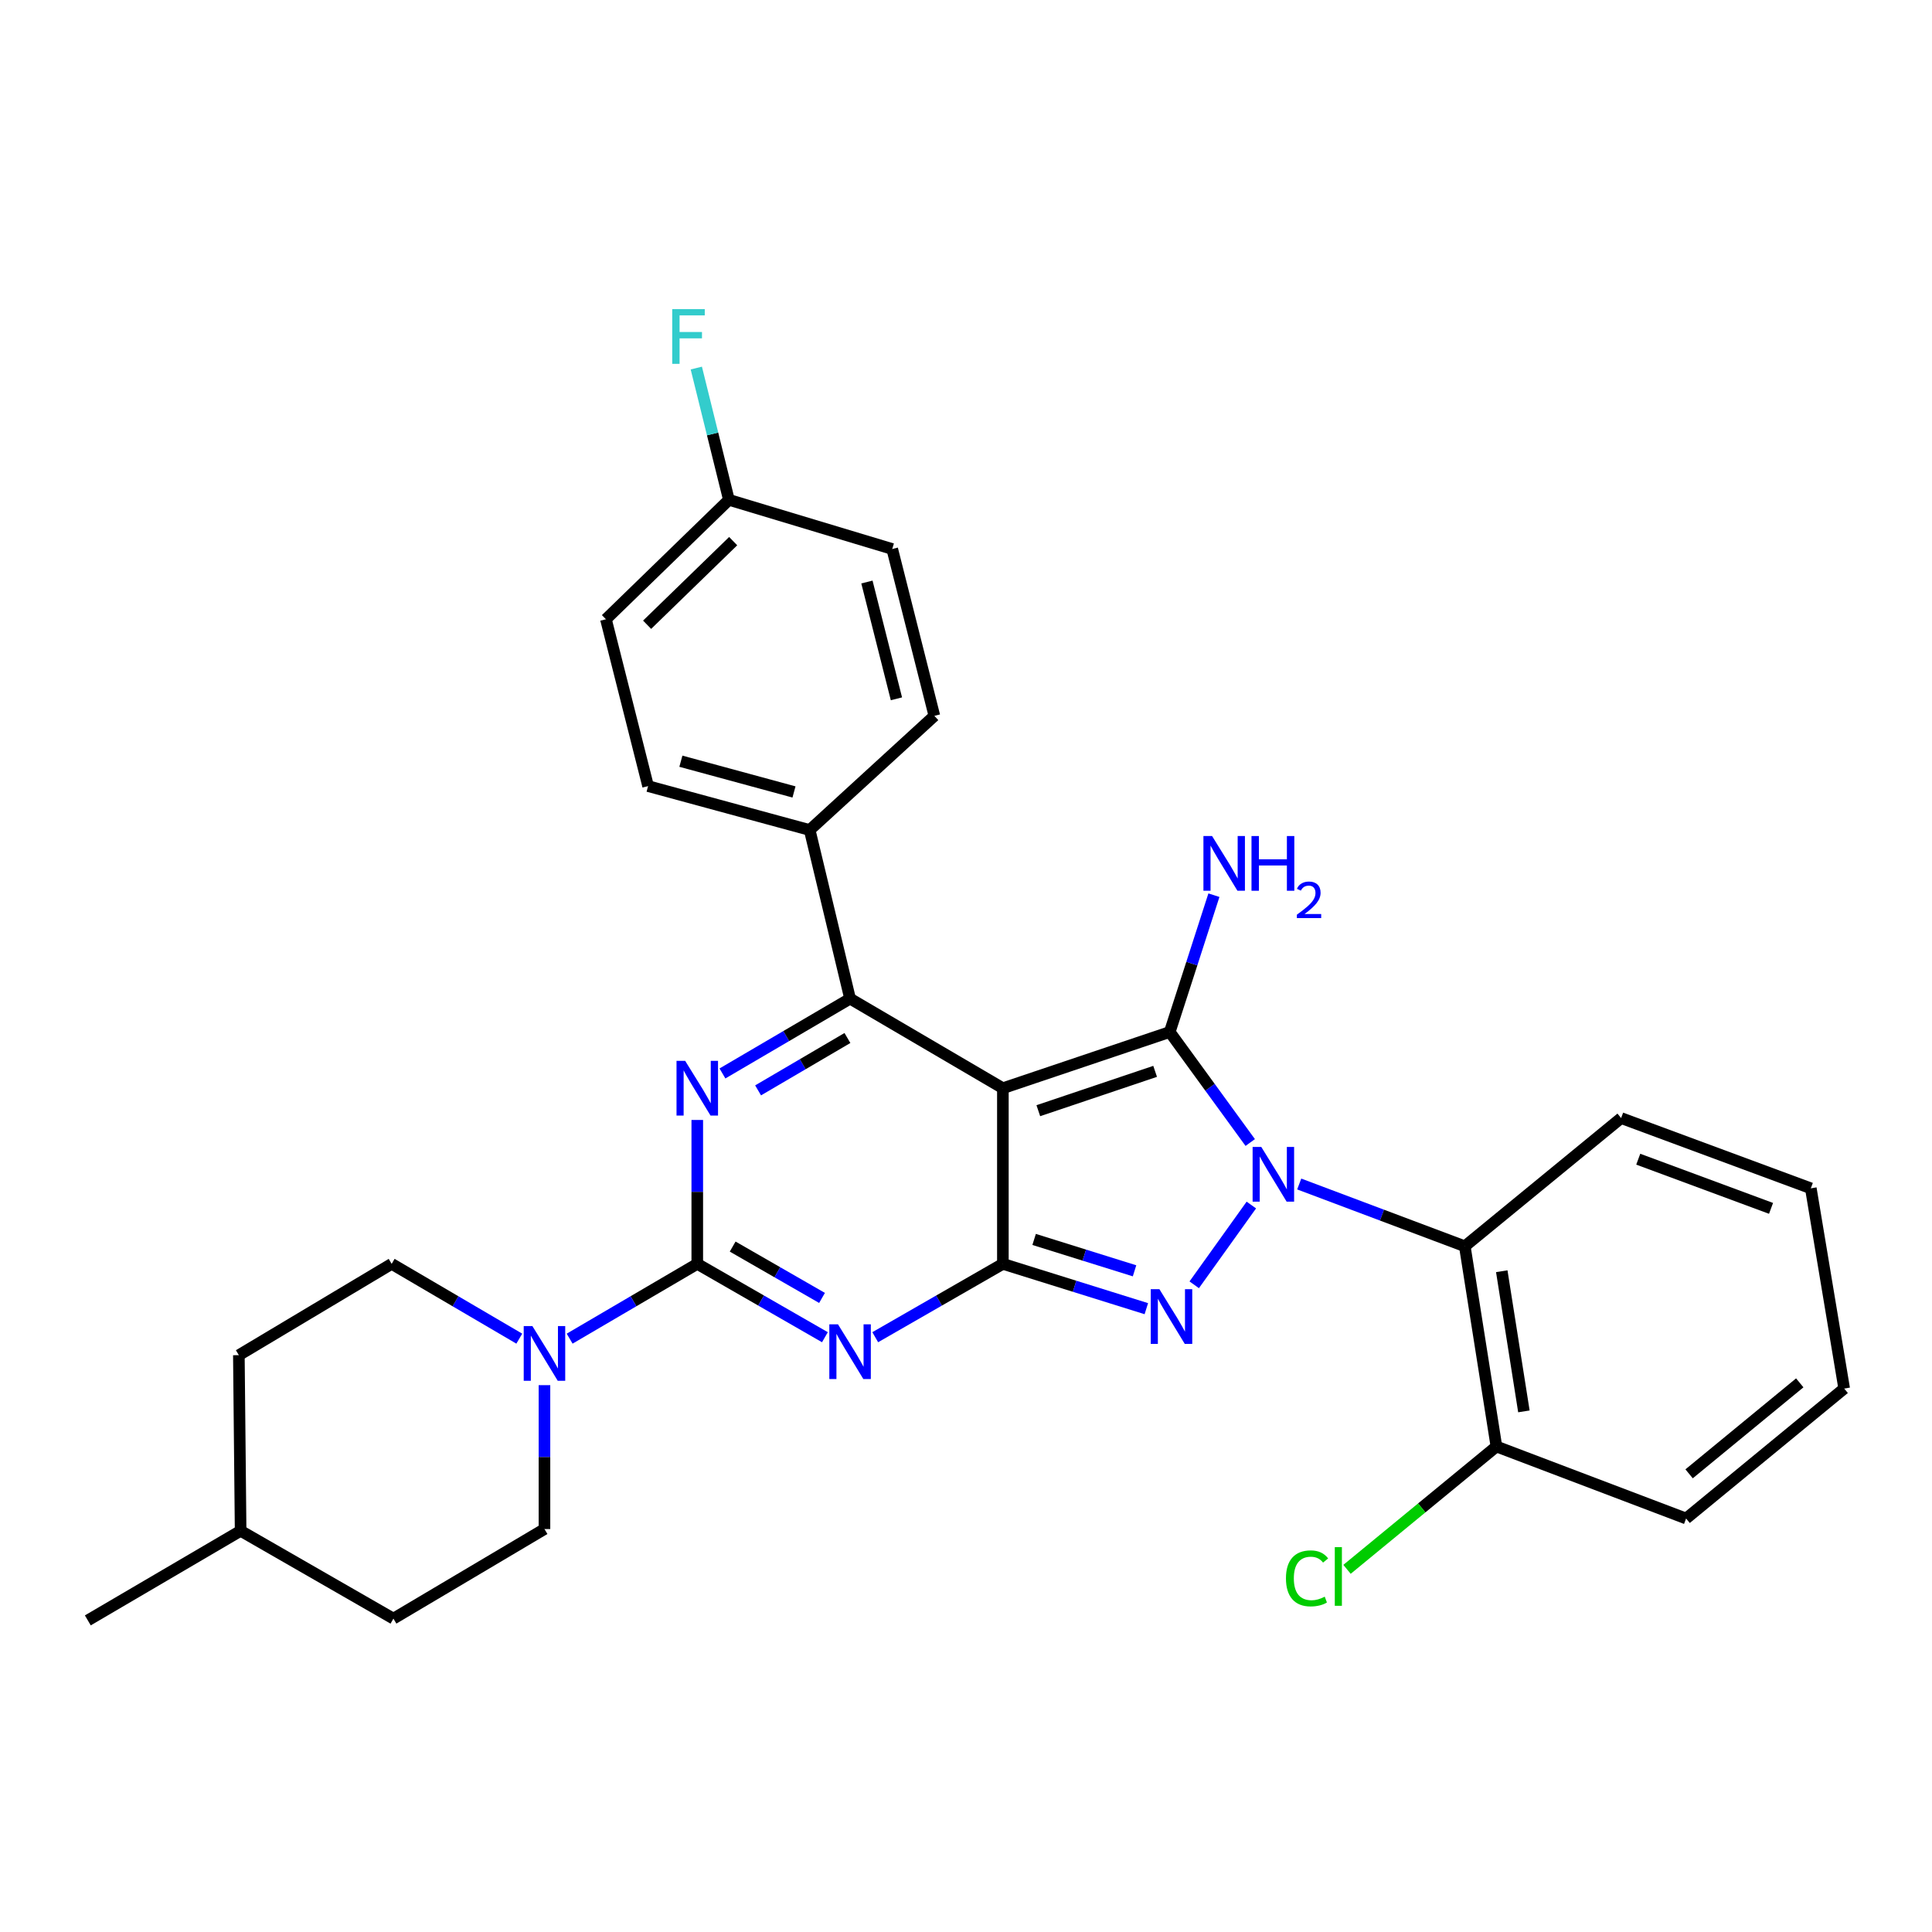 <?xml version='1.0' encoding='iso-8859-1'?>
<svg version='1.1' baseProfile='full'
              xmlns='http://www.w3.org/2000/svg'
                      xmlns:rdkit='http://www.rdkit.org/xml'
                      xmlns:xlink='http://www.w3.org/1999/xlink'
                  xml:space='preserve'
width='1000px' height='1000px' viewBox='0 0 1000 1000'>
<!-- END OF HEADER -->
<rect style='opacity:1.0;fill:#FFFFFF;stroke:none' width='1000' height='1000' x='0' y='0'> </rect>
<path class='bond-0' d='M 360.907,579.692 L 360.907,616.93' style='fill:none;fill-rule:evenodd;stroke:#0000FF;stroke-width:6px;stroke-linecap:butt;stroke-linejoin:miter;stroke-opacity:1' />
<path class='bond-0' d='M 360.907,616.93 L 360.907,654.168' style='fill:none;fill-rule:evenodd;stroke:#000000;stroke-width:6px;stroke-linecap:butt;stroke-linejoin:miter;stroke-opacity:1' />
<path class='bond-1' d='M 373.939,555.62 L 406.968,536.257' style='fill:none;fill-rule:evenodd;stroke:#0000FF;stroke-width:6px;stroke-linecap:butt;stroke-linejoin:miter;stroke-opacity:1' />
<path class='bond-1' d='M 406.968,536.257 L 439.997,516.895' style='fill:none;fill-rule:evenodd;stroke:#000000;stroke-width:6px;stroke-linecap:butt;stroke-linejoin:miter;stroke-opacity:1' />
<path class='bond-1' d='M 392.386,564.376 L 415.507,550.823' style='fill:none;fill-rule:evenodd;stroke:#0000FF;stroke-width:6px;stroke-linecap:butt;stroke-linejoin:miter;stroke-opacity:1' />
<path class='bond-1' d='M 415.507,550.823 L 438.627,537.269' style='fill:none;fill-rule:evenodd;stroke:#000000;stroke-width:6px;stroke-linecap:butt;stroke-linejoin:miter;stroke-opacity:1' />
<path class='bond-2' d='M 360.907,654.168 L 393.942,673.154' style='fill:none;fill-rule:evenodd;stroke:#000000;stroke-width:6px;stroke-linecap:butt;stroke-linejoin:miter;stroke-opacity:1' />
<path class='bond-2' d='M 393.942,673.154 L 426.977,692.14' style='fill:none;fill-rule:evenodd;stroke:#0000FF;stroke-width:6px;stroke-linecap:butt;stroke-linejoin:miter;stroke-opacity:1' />
<path class='bond-2' d='M 379.23,645.226 L 402.355,658.516' style='fill:none;fill-rule:evenodd;stroke:#000000;stroke-width:6px;stroke-linecap:butt;stroke-linejoin:miter;stroke-opacity:1' />
<path class='bond-2' d='M 402.355,658.516 L 425.479,671.806' style='fill:none;fill-rule:evenodd;stroke:#0000FF;stroke-width:6px;stroke-linecap:butt;stroke-linejoin:miter;stroke-opacity:1' />
<path class='bond-3' d='M 360.907,654.168 L 327.877,673.527' style='fill:none;fill-rule:evenodd;stroke:#000000;stroke-width:6px;stroke-linecap:butt;stroke-linejoin:miter;stroke-opacity:1' />
<path class='bond-3' d='M 327.877,673.527 L 294.848,692.885' style='fill:none;fill-rule:evenodd;stroke:#0000FF;stroke-width:6px;stroke-linecap:butt;stroke-linejoin:miter;stroke-opacity:1' />
<path class='bond-4' d='M 453.018,692.14 L 486.053,673.154' style='fill:none;fill-rule:evenodd;stroke:#0000FF;stroke-width:6px;stroke-linecap:butt;stroke-linejoin:miter;stroke-opacity:1' />
<path class='bond-4' d='M 486.053,673.154 L 519.088,654.168' style='fill:none;fill-rule:evenodd;stroke:#000000;stroke-width:6px;stroke-linecap:butt;stroke-linejoin:miter;stroke-opacity:1' />
<path class='bond-5' d='M 439.997,516.895 L 419.09,429.616' style='fill:none;fill-rule:evenodd;stroke:#000000;stroke-width:6px;stroke-linecap:butt;stroke-linejoin:miter;stroke-opacity:1' />
<path class='bond-6' d='M 439.997,516.895 L 519.088,563.259' style='fill:none;fill-rule:evenodd;stroke:#000000;stroke-width:6px;stroke-linecap:butt;stroke-linejoin:miter;stroke-opacity:1' />
<path class='bond-7' d='M 281.816,716.956 L 281.816,754.194' style='fill:none;fill-rule:evenodd;stroke:#0000FF;stroke-width:6px;stroke-linecap:butt;stroke-linejoin:miter;stroke-opacity:1' />
<path class='bond-7' d='M 281.816,754.194 L 281.816,791.432' style='fill:none;fill-rule:evenodd;stroke:#000000;stroke-width:6px;stroke-linecap:butt;stroke-linejoin:miter;stroke-opacity:1' />
<path class='bond-8' d='M 268.784,692.885 L 235.755,673.527' style='fill:none;fill-rule:evenodd;stroke:#0000FF;stroke-width:6px;stroke-linecap:butt;stroke-linejoin:miter;stroke-opacity:1' />
<path class='bond-8' d='M 235.755,673.527 L 202.726,654.168' style='fill:none;fill-rule:evenodd;stroke:#000000;stroke-width:6px;stroke-linecap:butt;stroke-linejoin:miter;stroke-opacity:1' />
<path class='bond-9' d='M 123.635,701.433 L 124.545,792.342' style='fill:none;fill-rule:evenodd;stroke:#000000;stroke-width:6px;stroke-linecap:butt;stroke-linejoin:miter;stroke-opacity:1' />
<path class='bond-10' d='M 123.635,701.433 L 202.726,654.168' style='fill:none;fill-rule:evenodd;stroke:#000000;stroke-width:6px;stroke-linecap:butt;stroke-linejoin:miter;stroke-opacity:1' />
<path class='bond-11' d='M 519.088,563.259 L 519.088,654.168' style='fill:none;fill-rule:evenodd;stroke:#000000;stroke-width:6px;stroke-linecap:butt;stroke-linejoin:miter;stroke-opacity:1' />
<path class='bond-12' d='M 519.088,563.259 L 605.457,534.163' style='fill:none;fill-rule:evenodd;stroke:#000000;stroke-width:6px;stroke-linecap:butt;stroke-linejoin:miter;stroke-opacity:1' />
<path class='bond-12' d='M 537.433,574.895 L 597.892,554.528' style='fill:none;fill-rule:evenodd;stroke:#000000;stroke-width:6px;stroke-linecap:butt;stroke-linejoin:miter;stroke-opacity:1' />
<path class='bond-13' d='M 519.088,654.168 L 556.214,665.767' style='fill:none;fill-rule:evenodd;stroke:#000000;stroke-width:6px;stroke-linecap:butt;stroke-linejoin:miter;stroke-opacity:1' />
<path class='bond-13' d='M 556.214,665.767 L 593.341,677.366' style='fill:none;fill-rule:evenodd;stroke:#0000FF;stroke-width:6px;stroke-linecap:butt;stroke-linejoin:miter;stroke-opacity:1' />
<path class='bond-13' d='M 535.261,641.532 L 561.249,649.652' style='fill:none;fill-rule:evenodd;stroke:#000000;stroke-width:6px;stroke-linecap:butt;stroke-linejoin:miter;stroke-opacity:1' />
<path class='bond-13' d='M 561.249,649.652 L 587.238,657.771' style='fill:none;fill-rule:evenodd;stroke:#0000FF;stroke-width:6px;stroke-linecap:butt;stroke-linejoin:miter;stroke-opacity:1' />
<path class='bond-14' d='M 618.127,665.011 L 647.692,623.723' style='fill:none;fill-rule:evenodd;stroke:#0000FF;stroke-width:6px;stroke-linecap:butt;stroke-linejoin:miter;stroke-opacity:1' />
<path class='bond-15' d='M 647.119,591.366 L 626.288,562.765' style='fill:none;fill-rule:evenodd;stroke:#0000FF;stroke-width:6px;stroke-linecap:butt;stroke-linejoin:miter;stroke-opacity:1' />
<path class='bond-15' d='M 626.288,562.765 L 605.457,534.163' style='fill:none;fill-rule:evenodd;stroke:#000000;stroke-width:6px;stroke-linecap:butt;stroke-linejoin:miter;stroke-opacity:1' />
<path class='bond-16' d='M 672.478,612.838 L 715.328,628.954' style='fill:none;fill-rule:evenodd;stroke:#0000FF;stroke-width:6px;stroke-linecap:butt;stroke-linejoin:miter;stroke-opacity:1' />
<path class='bond-16' d='M 715.328,628.954 L 758.179,645.07' style='fill:none;fill-rule:evenodd;stroke:#000000;stroke-width:6px;stroke-linecap:butt;stroke-linejoin:miter;stroke-opacity:1' />
<path class='bond-17' d='M 605.457,534.163 L 616.89,498.755' style='fill:none;fill-rule:evenodd;stroke:#000000;stroke-width:6px;stroke-linecap:butt;stroke-linejoin:miter;stroke-opacity:1' />
<path class='bond-17' d='M 616.89,498.755 L 628.322,463.346' style='fill:none;fill-rule:evenodd;stroke:#0000FF;stroke-width:6px;stroke-linecap:butt;stroke-linejoin:miter;stroke-opacity:1' />
<path class='bond-18' d='M 124.545,792.342 L 203.636,837.797' style='fill:none;fill-rule:evenodd;stroke:#000000;stroke-width:6px;stroke-linecap:butt;stroke-linejoin:miter;stroke-opacity:1' />
<path class='bond-19' d='M 124.545,792.342 L 45.455,838.707' style='fill:none;fill-rule:evenodd;stroke:#000000;stroke-width:6px;stroke-linecap:butt;stroke-linejoin:miter;stroke-opacity:1' />
<path class='bond-20' d='M 203.636,837.797 L 281.816,791.432' style='fill:none;fill-rule:evenodd;stroke:#000000;stroke-width:6px;stroke-linecap:butt;stroke-linejoin:miter;stroke-opacity:1' />
<path class='bond-21' d='M 872.725,785.983 L 954.545,718.711' style='fill:none;fill-rule:evenodd;stroke:#000000;stroke-width:6px;stroke-linecap:butt;stroke-linejoin:miter;stroke-opacity:1' />
<path class='bond-21' d='M 874.276,762.85 L 931.55,715.76' style='fill:none;fill-rule:evenodd;stroke:#000000;stroke-width:6px;stroke-linecap:butt;stroke-linejoin:miter;stroke-opacity:1' />
<path class='bond-22' d='M 872.725,785.983 L 774.547,748.707' style='fill:none;fill-rule:evenodd;stroke:#000000;stroke-width:6px;stroke-linecap:butt;stroke-linejoin:miter;stroke-opacity:1' />
<path class='bond-23' d='M 954.545,718.711 L 937.277,615.073' style='fill:none;fill-rule:evenodd;stroke:#000000;stroke-width:6px;stroke-linecap:butt;stroke-linejoin:miter;stroke-opacity:1' />
<path class='bond-24' d='M 377.275,258.706 L 313.633,320.529' style='fill:none;fill-rule:evenodd;stroke:#000000;stroke-width:6px;stroke-linecap:butt;stroke-linejoin:miter;stroke-opacity:1' />
<path class='bond-24' d='M 379.492,280.09 L 334.943,323.366' style='fill:none;fill-rule:evenodd;stroke:#000000;stroke-width:6px;stroke-linecap:butt;stroke-linejoin:miter;stroke-opacity:1' />
<path class='bond-25' d='M 377.275,258.706 L 368.841,224.605' style='fill:none;fill-rule:evenodd;stroke:#000000;stroke-width:6px;stroke-linecap:butt;stroke-linejoin:miter;stroke-opacity:1' />
<path class='bond-25' d='M 368.841,224.605 L 360.407,190.503' style='fill:none;fill-rule:evenodd;stroke:#33CCCC;stroke-width:6px;stroke-linecap:butt;stroke-linejoin:miter;stroke-opacity:1' />
<path class='bond-26' d='M 377.275,258.706 L 461.815,284.163' style='fill:none;fill-rule:evenodd;stroke:#000000;stroke-width:6px;stroke-linecap:butt;stroke-linejoin:miter;stroke-opacity:1' />
<path class='bond-27' d='M 419.09,429.616 L 483.632,370.523' style='fill:none;fill-rule:evenodd;stroke:#000000;stroke-width:6px;stroke-linecap:butt;stroke-linejoin:miter;stroke-opacity:1' />
<path class='bond-28' d='M 419.09,429.616 L 335.45,406.888' style='fill:none;fill-rule:evenodd;stroke:#000000;stroke-width:6px;stroke-linecap:butt;stroke-linejoin:miter;stroke-opacity:1' />
<path class='bond-28' d='M 410.971,409.914 L 352.423,394.005' style='fill:none;fill-rule:evenodd;stroke:#000000;stroke-width:6px;stroke-linecap:butt;stroke-linejoin:miter;stroke-opacity:1' />
<path class='bond-29' d='M 461.815,284.163 L 483.632,370.523' style='fill:none;fill-rule:evenodd;stroke:#000000;stroke-width:6px;stroke-linecap:butt;stroke-linejoin:miter;stroke-opacity:1' />
<path class='bond-29' d='M 448.718,301.253 L 463.99,361.704' style='fill:none;fill-rule:evenodd;stroke:#000000;stroke-width:6px;stroke-linecap:butt;stroke-linejoin:miter;stroke-opacity:1' />
<path class='bond-30' d='M 313.633,320.529 L 335.45,406.888' style='fill:none;fill-rule:evenodd;stroke:#000000;stroke-width:6px;stroke-linecap:butt;stroke-linejoin:miter;stroke-opacity:1' />
<path class='bond-31' d='M 937.277,615.073 L 839.089,578.708' style='fill:none;fill-rule:evenodd;stroke:#000000;stroke-width:6px;stroke-linecap:butt;stroke-linejoin:miter;stroke-opacity:1' />
<path class='bond-31' d='M 916.685,625.451 L 847.954,599.995' style='fill:none;fill-rule:evenodd;stroke:#000000;stroke-width:6px;stroke-linecap:butt;stroke-linejoin:miter;stroke-opacity:1' />
<path class='bond-32' d='M 839.089,578.708 L 758.179,645.07' style='fill:none;fill-rule:evenodd;stroke:#000000;stroke-width:6px;stroke-linecap:butt;stroke-linejoin:miter;stroke-opacity:1' />
<path class='bond-33' d='M 758.179,645.07 L 774.547,748.707' style='fill:none;fill-rule:evenodd;stroke:#000000;stroke-width:6px;stroke-linecap:butt;stroke-linejoin:miter;stroke-opacity:1' />
<path class='bond-33' d='M 777.311,657.982 L 788.769,730.528' style='fill:none;fill-rule:evenodd;stroke:#000000;stroke-width:6px;stroke-linecap:butt;stroke-linejoin:miter;stroke-opacity:1' />
<path class='bond-34' d='M 774.547,748.707 L 735.881,780.498' style='fill:none;fill-rule:evenodd;stroke:#000000;stroke-width:6px;stroke-linecap:butt;stroke-linejoin:miter;stroke-opacity:1' />
<path class='bond-34' d='M 735.881,780.498 L 697.215,812.289' style='fill:none;fill-rule:evenodd;stroke:#00CC00;stroke-width:6px;stroke-linecap:butt;stroke-linejoin:miter;stroke-opacity:1' />
<path  class='atom-0' d='M 354.647 549.099
L 363.927 564.099
Q 364.847 565.579, 366.327 568.259
Q 367.807 570.939, 367.887 571.099
L 367.887 549.099
L 371.647 549.099
L 371.647 577.419
L 367.767 577.419
L 357.807 561.019
Q 356.647 559.099, 355.407 556.899
Q 354.207 554.699, 353.847 554.019
L 353.847 577.419
L 350.167 577.419
L 350.167 549.099
L 354.647 549.099
' fill='#0000FF'/>
<path  class='atom-2' d='M 433.737 685.463
L 443.017 700.463
Q 443.937 701.943, 445.417 704.623
Q 446.897 707.303, 446.977 707.463
L 446.977 685.463
L 450.737 685.463
L 450.737 713.783
L 446.857 713.783
L 436.897 697.383
Q 435.737 695.463, 434.497 693.263
Q 433.297 691.063, 432.937 690.383
L 432.937 713.783
L 429.257 713.783
L 429.257 685.463
L 433.737 685.463
' fill='#0000FF'/>
<path  class='atom-4' d='M 275.556 686.363
L 284.836 701.363
Q 285.756 702.843, 287.236 705.523
Q 288.716 708.203, 288.796 708.363
L 288.796 686.363
L 292.556 686.363
L 292.556 714.683
L 288.676 714.683
L 278.716 698.283
Q 277.556 696.363, 276.316 694.163
Q 275.116 691.963, 274.756 691.283
L 274.756 714.683
L 271.076 714.683
L 271.076 686.363
L 275.556 686.363
' fill='#0000FF'/>
<path  class='atom-8' d='M 600.107 667.275
L 609.387 682.275
Q 610.307 683.755, 611.787 686.435
Q 613.267 689.115, 613.347 689.275
L 613.347 667.275
L 617.107 667.275
L 617.107 695.595
L 613.227 695.595
L 603.267 679.195
Q 602.107 677.275, 600.867 675.075
Q 599.667 672.875, 599.307 672.195
L 599.307 695.595
L 595.627 695.595
L 595.627 667.275
L 600.107 667.275
' fill='#0000FF'/>
<path  class='atom-9' d='M 652.831 593.644
L 662.111 608.644
Q 663.031 610.124, 664.511 612.804
Q 665.991 615.484, 666.071 615.644
L 666.071 593.644
L 669.831 593.644
L 669.831 621.964
L 665.951 621.964
L 655.991 605.564
Q 654.831 603.644, 653.591 601.444
Q 652.391 599.244, 652.031 598.564
L 652.031 621.964
L 648.351 621.964
L 648.351 593.644
L 652.831 593.644
' fill='#0000FF'/>
<path  class='atom-11' d='M 627.374 432.733
L 636.654 447.733
Q 637.574 449.213, 639.054 451.893
Q 640.534 454.573, 640.614 454.733
L 640.614 432.733
L 644.374 432.733
L 644.374 461.053
L 640.494 461.053
L 630.534 444.653
Q 629.374 442.733, 628.134 440.533
Q 626.934 438.333, 626.574 437.653
L 626.574 461.053
L 622.894 461.053
L 622.894 432.733
L 627.374 432.733
' fill='#0000FF'/>
<path  class='atom-11' d='M 647.774 432.733
L 651.614 432.733
L 651.614 444.773
L 666.094 444.773
L 666.094 432.733
L 669.934 432.733
L 669.934 461.053
L 666.094 461.053
L 666.094 447.973
L 651.614 447.973
L 651.614 461.053
L 647.774 461.053
L 647.774 432.733
' fill='#0000FF'/>
<path  class='atom-11' d='M 671.307 460.06
Q 671.993 458.291, 673.63 457.314
Q 675.267 456.311, 677.537 456.311
Q 680.362 456.311, 681.946 457.842
Q 683.53 459.373, 683.53 462.093
Q 683.53 464.865, 681.471 467.452
Q 679.438 470.039, 675.214 473.101
L 683.847 473.101
L 683.847 475.213
L 671.254 475.213
L 671.254 473.445
Q 674.739 470.963, 676.798 469.115
Q 678.884 467.267, 679.887 465.604
Q 680.89 463.941, 680.89 462.225
Q 680.89 460.429, 679.993 459.426
Q 679.095 458.423, 677.537 458.423
Q 676.033 458.423, 675.029 459.03
Q 674.026 459.637, 673.313 460.984
L 671.307 460.06
' fill='#0000FF'/>
<path  class='atom-18' d='M 347.947 160.006
L 364.787 160.006
L 364.787 163.246
L 351.747 163.246
L 351.747 171.846
L 363.347 171.846
L 363.347 175.126
L 351.747 175.126
L 351.747 188.326
L 347.947 188.326
L 347.947 160.006
' fill='#33CCCC'/>
<path  class='atom-27' d='M 665.607 816.959
Q 665.607 809.919, 668.887 806.239
Q 672.207 802.519, 678.487 802.519
Q 684.327 802.519, 687.447 806.639
L 684.807 808.799
Q 682.527 805.799, 678.487 805.799
Q 674.207 805.799, 671.927 808.679
Q 669.687 811.519, 669.687 816.959
Q 669.687 822.559, 672.007 825.439
Q 674.367 828.319, 678.927 828.319
Q 682.047 828.319, 685.687 826.439
L 686.807 829.439
Q 685.327 830.399, 683.087 830.959
Q 680.847 831.519, 678.367 831.519
Q 672.207 831.519, 668.887 827.759
Q 665.607 823.999, 665.607 816.959
' fill='#00CC00'/>
<path  class='atom-27' d='M 690.887 800.799
L 694.567 800.799
L 694.567 831.159
L 690.887 831.159
L 690.887 800.799
' fill='#00CC00'/>
</svg>
